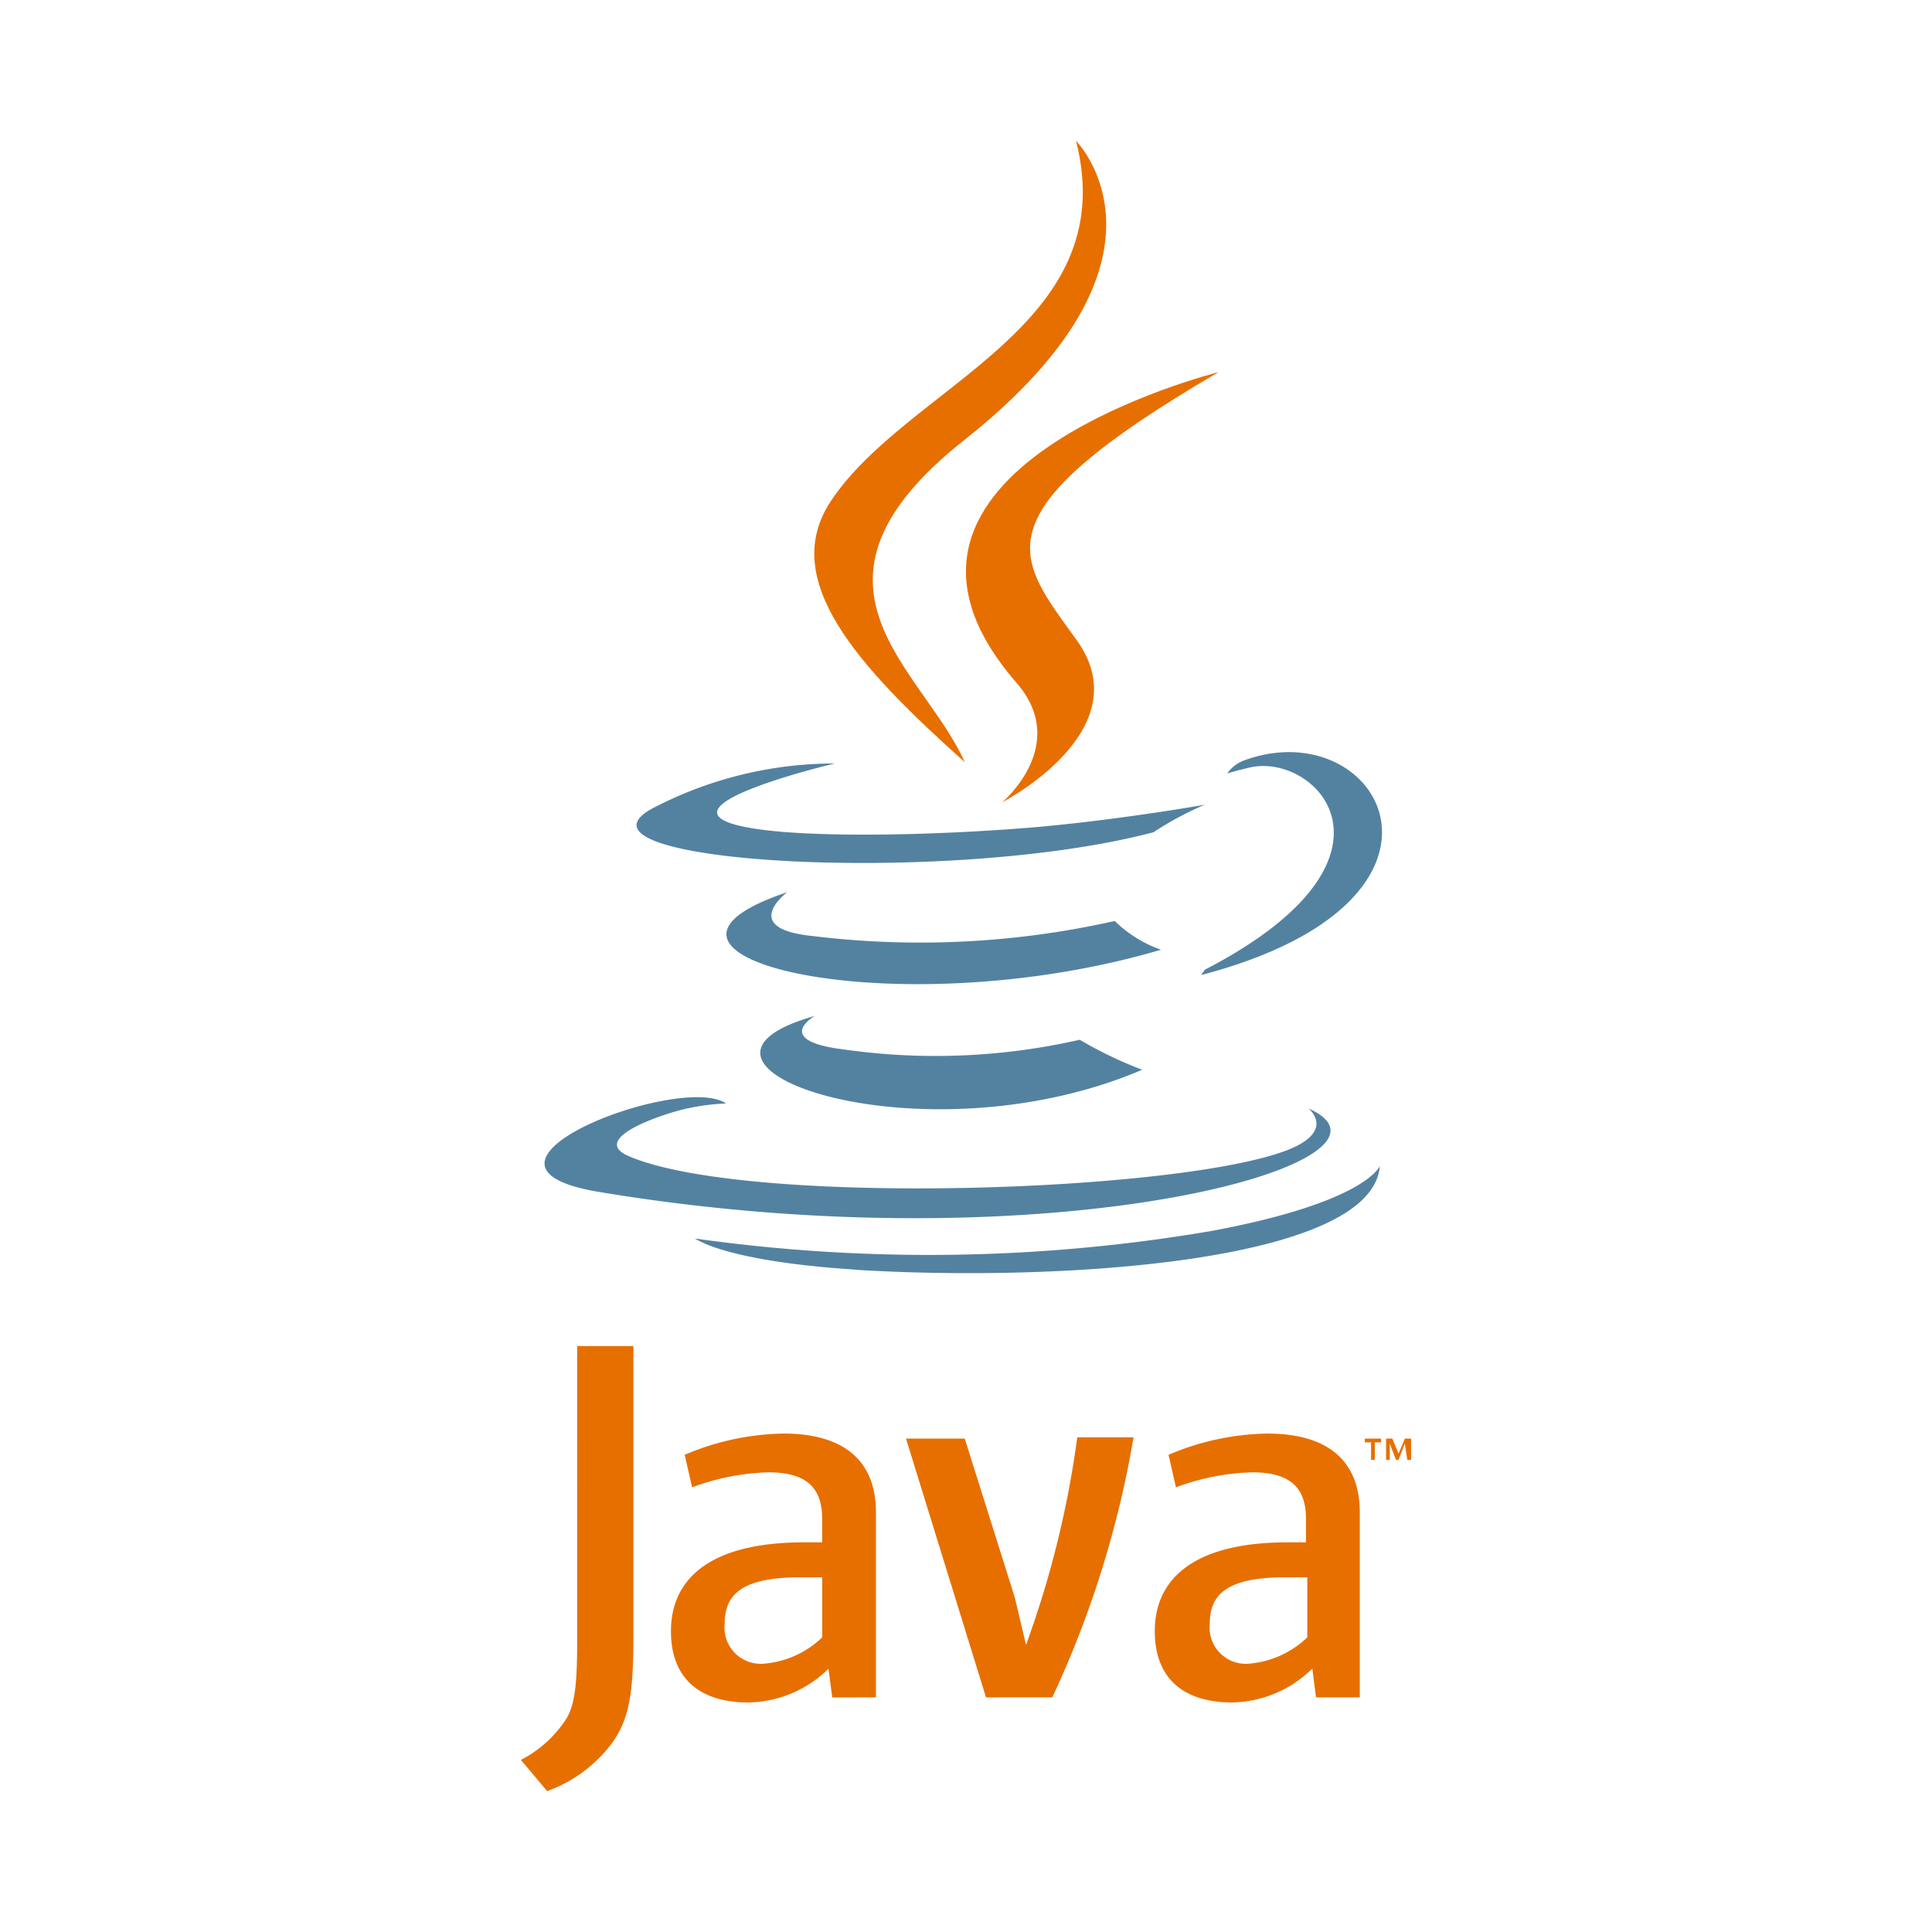 <svg xmlns="http://www.w3.org/2000/svg" width="130" height="130" viewBox="0 0 130 130">
  <g id="グループ_2900" data-name="グループ 2900" transform="translate(-1064 -3799)">
    <g id="icon" transform="translate(1064 3799)">
      <rect id="長方形_80" data-name="長方形 80" width="130" height="130" fill="#fff"/>
    </g>
    <g id="language1" transform="translate(1084.552 3808.478)">
      <path id="パス_112" data-name="パス 112" d="M82.421,104.052H82V103.8h1.094v.252h-.421v1.178h-.252Zm2.271.084h0l-.421,1.094H84.1l-.421-1.094h0v1.094H83.43V103.8h.421l.421,1.009.421-1.009h.421v1.43H84.86Z" transform="translate(-10.716 -16.479)" fill="#e76f00"/>
      <path id="パス_113" data-name="パス 113" d="M36.879,68.428s-2.944,1.682,2.1,2.271a43.629,43.629,0,0,0,15.731-.673,27.1,27.1,0,0,0,4.206,2.019c-14.974,6.393-33.734-.336-22.04-3.617M35.028,60.1s-3.281,2.44,1.682,2.944a59.643,59.643,0,0,0,20.358-1.009,8.4,8.4,0,0,0,3.113,1.935c-18,5.3-38.024.421-25.153-3.87" transform="translate(-2.61 -9.542)" fill="#5382a1"/>
      <path id="パス_114" data-name="パス 114" d="M53.464,39.363c3.7,4.206-.925,8.076-.925,8.076s9.338-4.8,5.047-10.852C53.549,30.95,50.52,28.174,67.092,18.5c0,0-26.078,6.478-13.628,20.863" transform="translate(-5.651 -2.937)" fill="#e76f00"/>
      <path id="パス_115" data-name="パス 115" d="M67.8,72.874s2.187,1.767-2.355,3.113c-8.581,2.608-35.837,3.365-43.408.084-2.692-1.178,2.355-2.86,3.954-3.2a14.859,14.859,0,0,1,2.608-.336c-3.028-2.1-19.517,4.206-8.412,5.973,30.453,5.047,55.522-2.1,47.614-5.636M35.915,49.656s-13.88,3.281-4.879,4.459c3.786.5,11.273.421,18.339-.168,5.72-.5,11.441-1.514,11.441-1.514a21.336,21.336,0,0,0-3.449,1.851c-14.049,3.7-41.221,2.019-33.4-1.767a26.4,26.4,0,0,1,11.946-2.86m24.9,13.88c14.3-7.4,7.655-14.553,3.113-13.628-1.094.252-1.6.421-1.6.421a2.415,2.415,0,0,1,1.262-.925c9.085-3.2,16.152,9.422-2.944,14.469-.168.084.084-.168.168-.337" transform="translate(-0.3 -7.762)" fill="#5382a1"/>
      <path id="パス_116" data-name="パス 116" d="M55.576,0s7.908,7.908-7.487,20.106c-12.366,9.758-2.86,15.311,0,21.7-7.235-6.478-12.534-12.282-9-17.582C44.3,16.4,58.773,12.534,55.576,0" transform="translate(-3.725)" fill="#e76f00"/>
      <path id="パス_117" data-name="パス 117" d="M39.252,88.982C52.964,89.824,74,88.478,74.5,82c0,0-.925,2.44-11.357,4.374a112.826,112.826,0,0,1-34.743.5c.084,0,1.851,1.514,10.852,2.1" transform="translate(-2.207 -13.018)" fill="#5382a1"/>
      <path id="パス_118" data-name="パス 118" d="M34.774,116a6.412,6.412,0,0,1-3.87,1.767,2.438,2.438,0,0,1-2.692-2.692c0-1.851,1.009-3.113,5.047-3.113h1.514V116m3.617,4.038v-12.45c0-3.2-1.851-5.3-6.225-5.3a17.583,17.583,0,0,0-6.646,1.43l.5,2.187a15.893,15.893,0,0,1,5.132-1.009c2.524,0,3.617,1.009,3.617,3.113v1.6H33.512c-6.141,0-8.917,2.355-8.917,5.973,0,3.113,1.851,4.8,5.216,4.8a7.86,7.86,0,0,0,5.384-2.271l.252,1.935Zm11.861,0H45.794L40.41,102.625h3.954l3.365,10.684.757,3.2a66.392,66.392,0,0,0,3.449-13.965h3.786a68.158,68.158,0,0,1-5.468,17.5M67.414,116a6.412,6.412,0,0,1-3.87,1.767,2.438,2.438,0,0,1-2.692-2.692c0-1.851,1.009-3.113,5.047-3.113h1.514V116m3.533,4.038v-12.45c0-3.2-1.851-5.3-6.225-5.3a17.583,17.583,0,0,0-6.646,1.43l.5,2.187a15.893,15.893,0,0,1,5.132-1.009c2.524,0,3.617,1.009,3.617,3.113v1.6H66.068c-6.141,0-8.917,2.355-8.917,5.973,0,3.113,1.851,4.8,5.216,4.8A7.86,7.86,0,0,0,67.75,118.1L68,120.039Zm-50.222,2.944a9.434,9.434,0,0,1-4.459,3.365l-1.767-2.1a7.953,7.953,0,0,0,3.113-2.86c.5-.925.673-2.187.673-5.047V96.4h3.786V116c0,3.954-.336,5.468-1.346,6.982" transform="translate(0 -15.305)" fill="#e76f00"/>
    </g>
  </g>
</svg>
